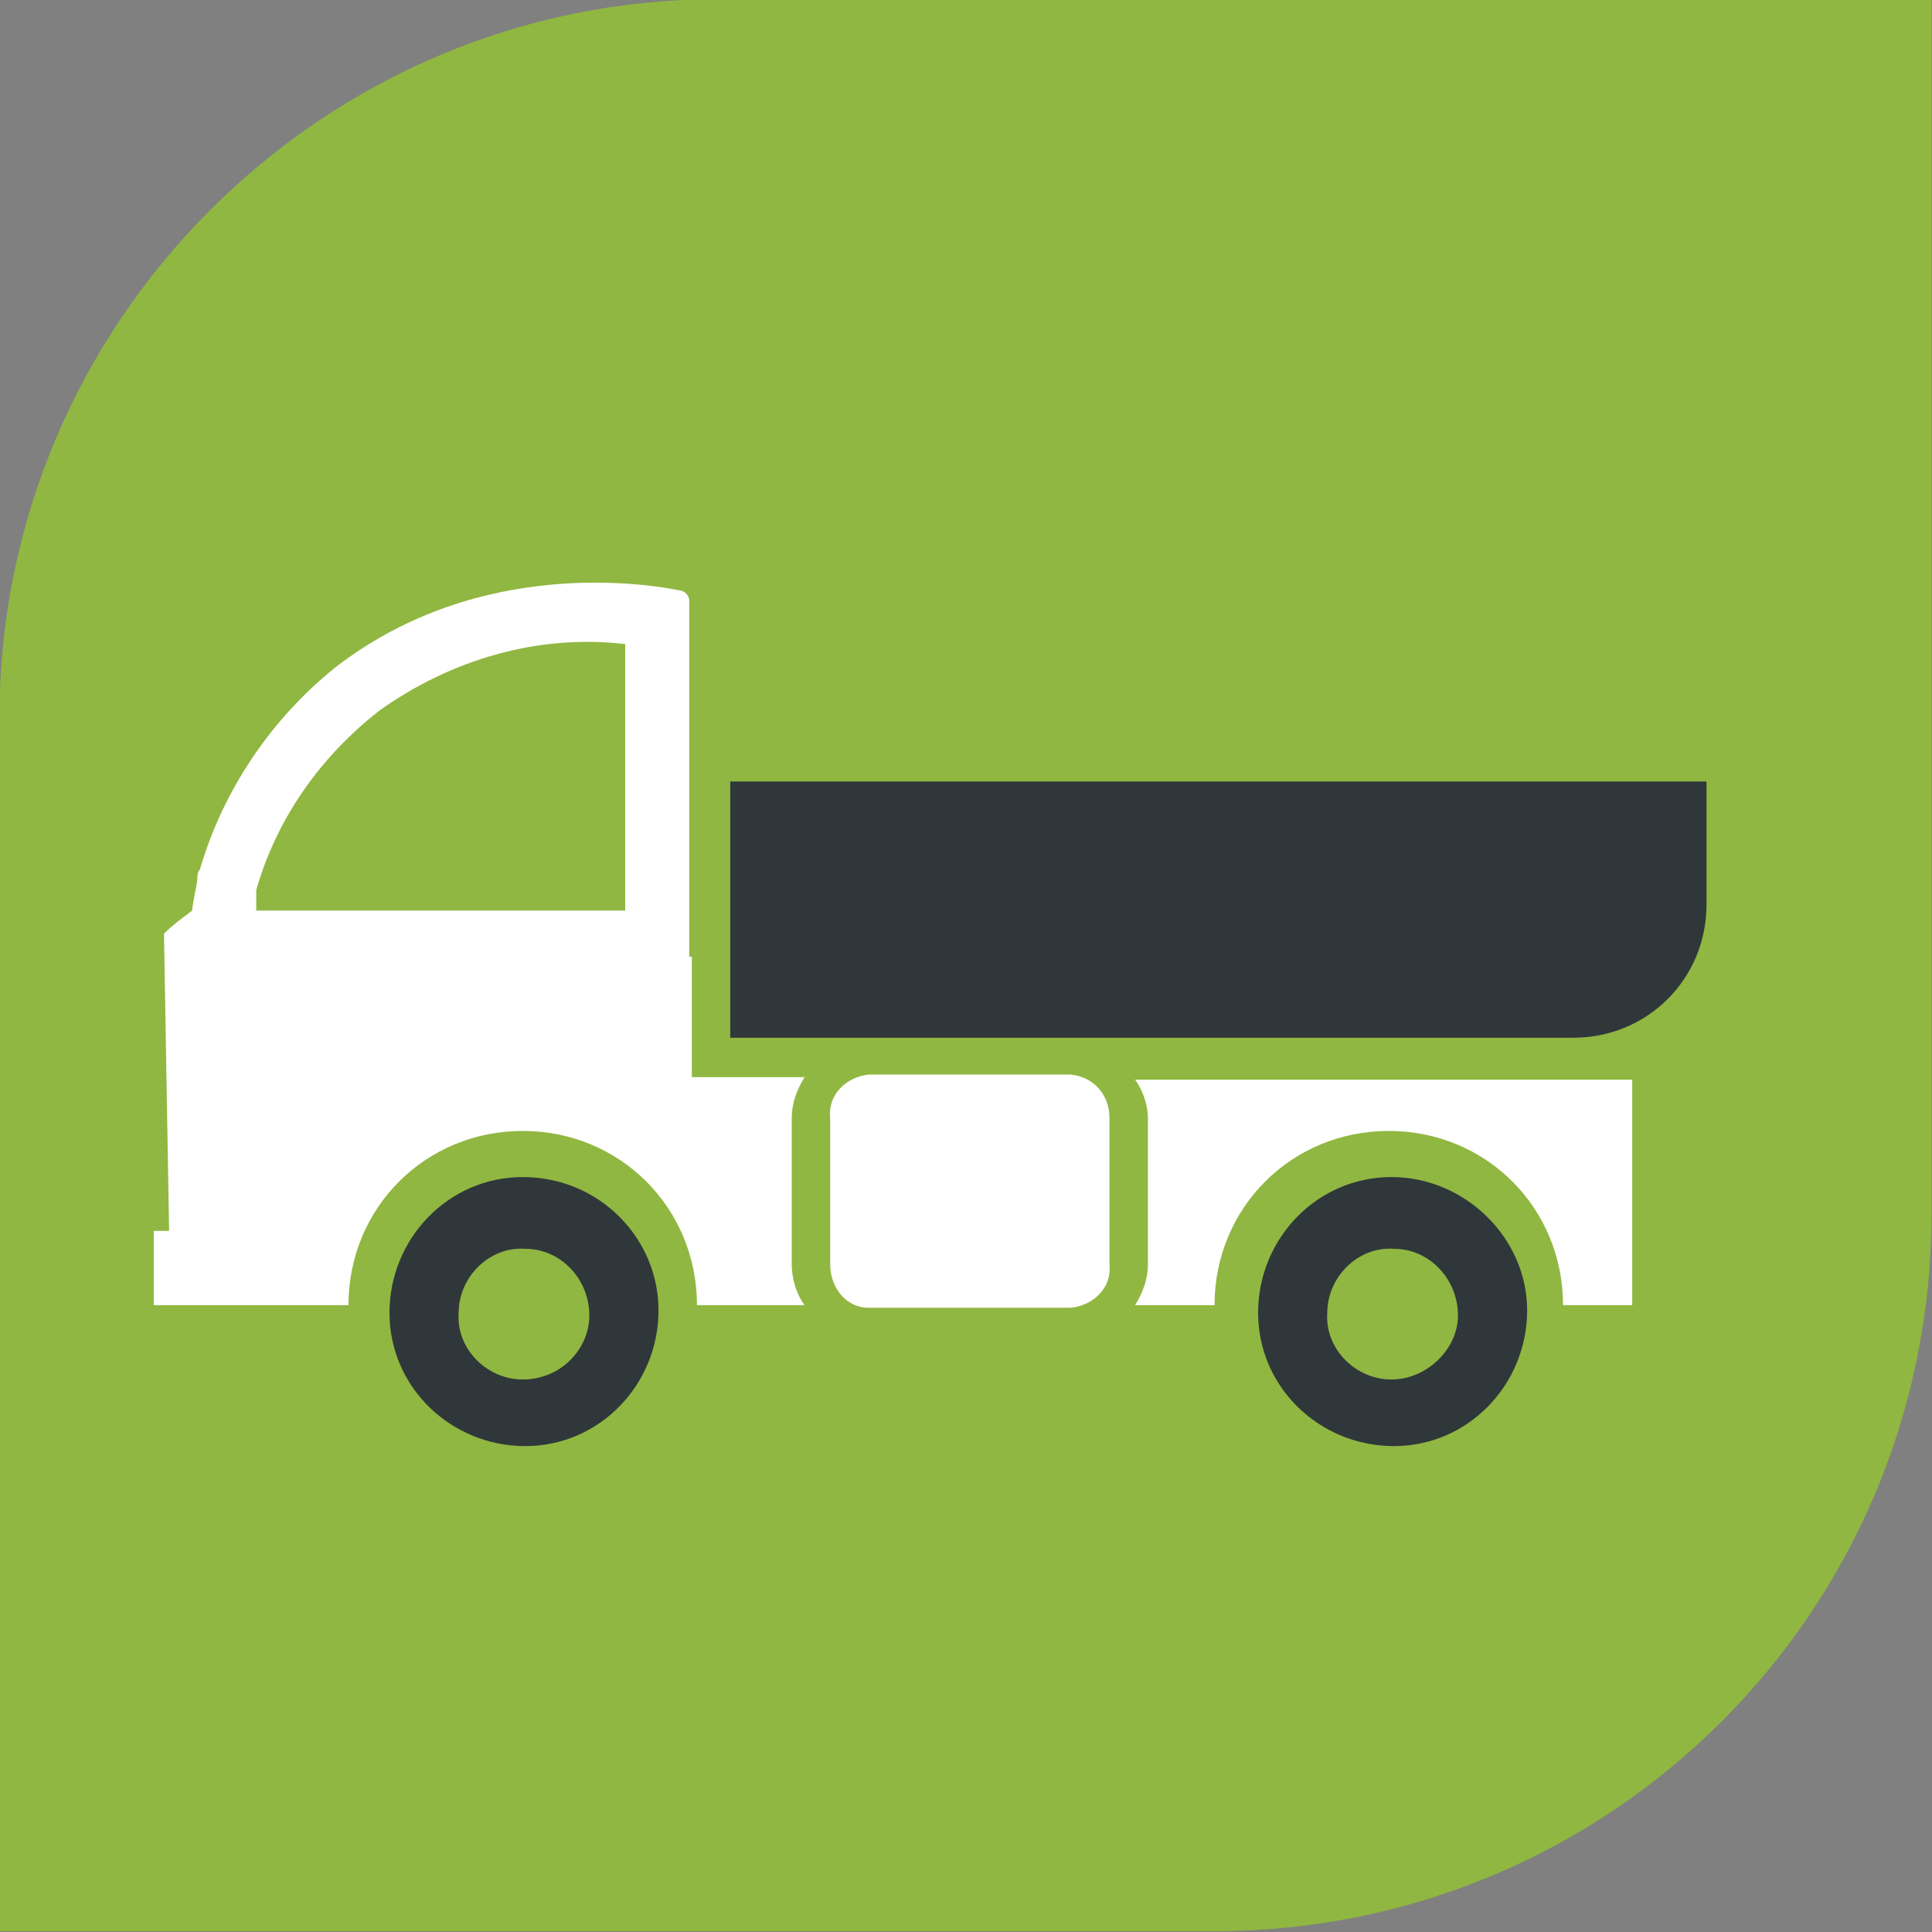 <svg xmlns="http://www.w3.org/2000/svg" xmlns:xlink="http://www.w3.org/1999/xlink" id="Livello_1" x="0px" y="0px" viewBox="0 0 75.4 75.4" style="enable-background:new 0 0 75.4 75.4;" xml:space="preserve"><rect x="0" y="0" width="75.4" height="75.4" fill="#808080" stroke="none"/><style type="text/css">	.st0{fill:#90B741;}	.st1{clip-path:url(#SVGID_2_);}	.st2{fill:#30373A;}	.st3{fill:#FFFFFF;}</style><g id="Raggruppa_258" transform="translate(-982 -995.93)">	<g id="thumb_veichle" transform="translate(-164.62 704)">		<path id="Rettangolo_10" class="st0" d="M1174.6,291.9h47.4l0,0v47.4c0,15.5-12.5,28-28,28l0,0h-47.4l0,0v-47.4   C1146.6,304.5,1159.2,291.9,1174.6,291.9z"></path>	</g>	<g id="Raggruppa_18" transform="translate(988 1012.667)">		<g>			<defs>				<rect id="SVGID_1_" y="0" width="62.7" height="39.7"></rect>			</defs>			<clipPath id="SVGID_2_">				<use xlink:href="#SVGID_1_" style="overflow:visible;"></use>			</clipPath>			<g id="Raggruppa_17" transform="translate(0 0)" class="st1">				<path id="Tracciato_37" class="st2" d="M14.4,29.2c-2.9,0-5.2,2.4-5.2,5.3c0,2.9,2.4,5.2,5.3,5.2c2.9,0,5.2-2.4,5.2-5.3     C19.7,31.6,17.4,29.2,14.4,29.2C14.4,29.2,14.4,29.2,14.4,29.2 M14.4,37.1c-1.4,0-2.6-1.2-2.5-2.6c0-1.4,1.2-2.6,2.6-2.5     c1.4,0,2.5,1.2,2.5,2.6C17,35.9,15.9,37.1,14.4,37.1"></path>				<path id="Tracciato_38" class="st2" d="M48.3,29.2c-2.9,0-5.2,2.4-5.2,5.3c0,2.9,2.4,5.2,5.3,5.2c2.9,0,5.2-2.4,5.2-5.3     C53.6,31.6,51.2,29.2,48.3,29.2C48.3,29.2,48.3,29.2,48.3,29.2 M48.3,37.1c-1.4,0-2.6-1.2-2.5-2.6c0-1.4,1.2-2.6,2.6-2.5     c1.4,0,2.5,1.2,2.5,2.6C50.9,35.9,49.7,37.1,48.3,37.1"></path>				<path id="Tracciato_39" class="st3" d="M38.8,26.9v5.7c0,0.6-0.2,1.1-0.5,1.6h3.1c0-3.8,3-6.8,6.8-6.8s6.8,3,6.8,6.8     c0,0,0,0,0,0h2.7v-8.8H38.3C38.6,25.8,38.8,26.4,38.8,26.9"></path>				<path id="Tracciato_40" class="st3" d="M35.8,25.2h-7.9c-0.9,0.1-1.6,0.8-1.5,1.7v5.7c0,0.9,0.6,1.7,1.5,1.7h7.9     c0.9-0.1,1.6-0.8,1.5-1.7v-5.7C37.3,26,36.7,25.3,35.8,25.2"></path>				<path id="Tracciato_42" class="st3" d="M24.9,26.9c0-0.6,0.2-1.1,0.5-1.6H21v-4.7h-0.1l0-0.8V6.7c0-0.2-0.2-0.4-0.4-0.4     c-1-0.2-7.7-1.4-13.4,3c-2.5,2-4.4,4.8-5.3,7.9c-0.1,0.1-0.1,0.3-0.1,0.4c0,0.1-0.2,1-0.2,1.2c-0.4,0.3-0.8,0.6-1.1,0.9     l0.2,11.6H0v2.9h0.4v0h7.2c0-3.8,3-6.8,6.8-6.8s6.8,3,6.8,6.8h4.2c-0.3-0.4-0.5-1-0.5-1.6L24.9,26.9z M4,18     c0.8-2.8,2.5-5.2,4.8-7c2.8-2,6.2-3,9.6-2.6v10.4H4V18z"></path>			</g>		</g>	</g></g><g>	<path class="st2" d="M66.6,30.5H28.5v10h32.9c2.9,0,5.2-2.3,5.2-5.2V30.5z"></path></g></svg>